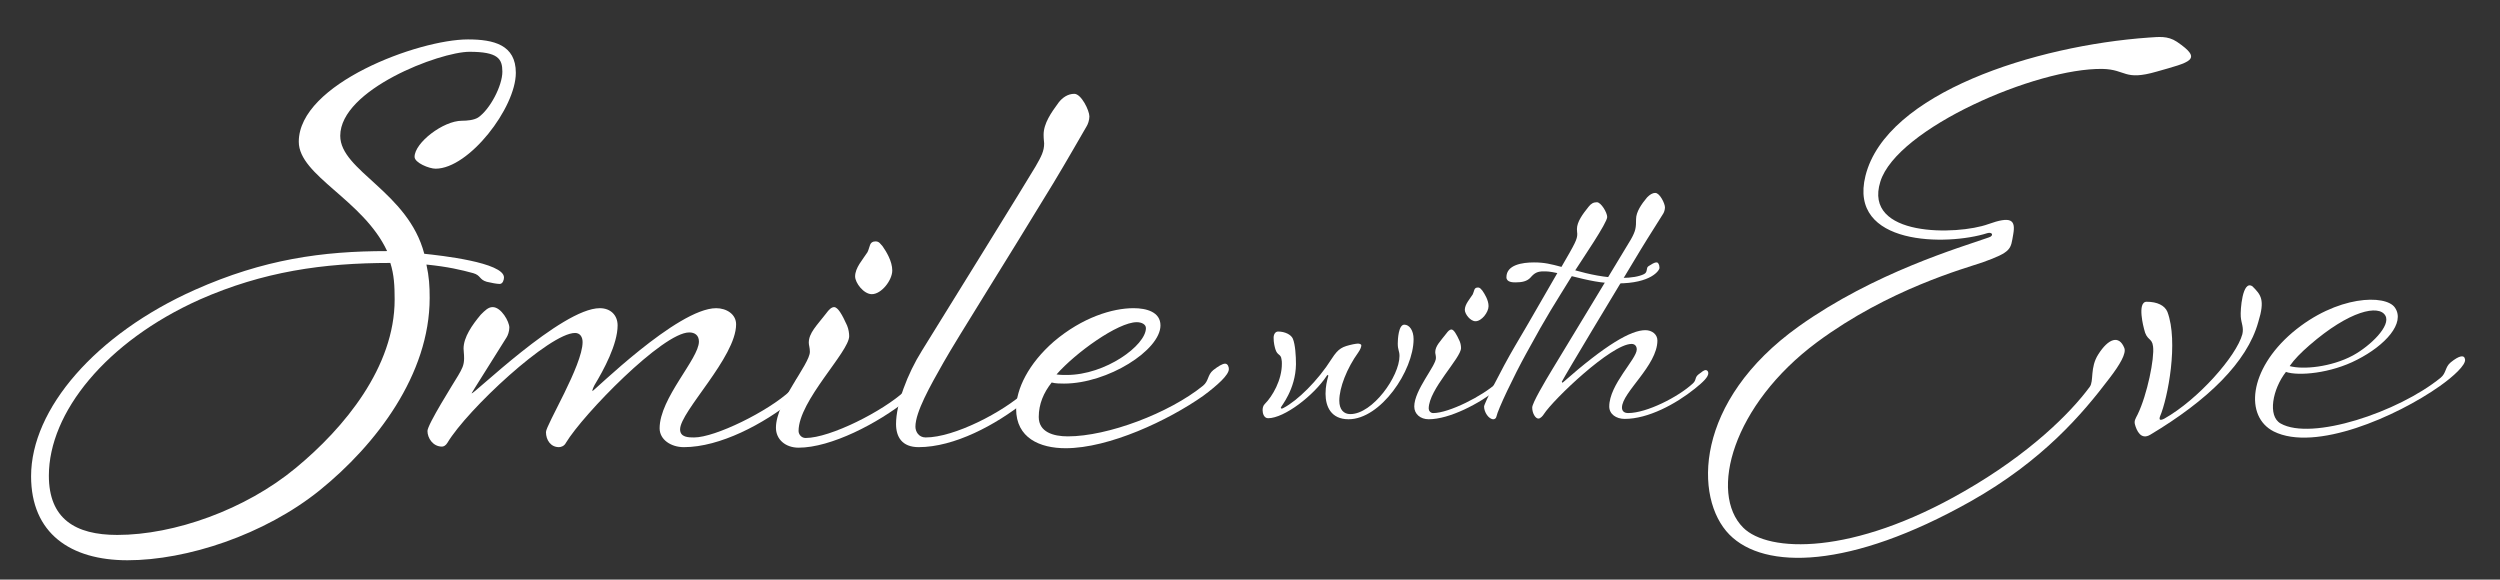 <?xml version="1.0" encoding="utf-8"?>
<!-- Generator: Adobe Illustrator 17.0.0, SVG Export Plug-In . SVG Version: 6.00 Build 0)  -->
<!DOCTYPE svg PUBLIC "-//W3C//DTD SVG 1.1//EN" "http://www.w3.org/Graphics/SVG/1.1/DTD/svg11.dtd">
<svg version="1.1" id="Layer_1" xmlns="http://www.w3.org/2000/svg" xmlns:xlink="http://www.w3.org/1999/xlink" x="0px" y="0px"
	 width="312px" height="72.333px" viewBox="0 0 312 72.333" enable-background="new 0 0 312 72.333" xml:space="preserve">
<rect x="0" y="0" width="312" height="72.333" fill="#333333" stroke="none"/>
<g>
	<g>
		<g>
			<path fill="#FFFFFF" d="M159.977,50.992c0.043,0,0.129-0.043,0.214-0.086c1.718-0.901,4.25-3.348,6.01-6.138
				c0.858-1.331,1.33-1.503,2.661-1.802c0.258-0.043,0.472-0.086,0.601-0.086c0.215,0,0.429,0.086,0.429,0.215
				c0,0.17-0.086,0.471-0.386,0.901c-1.417,1.974-2.361,4.378-2.361,6.009c0,1.116,0.558,1.674,1.374,1.674
				c2.79,0,6.138-4.722,6.138-7.254c0-0.644-0.215-0.73-0.215-1.545c0-0.516,0.086-2.362,0.816-2.362
				c0.643,0,1.158,0.731,1.158,1.803c0,3.949-4.12,10.002-8.112,10.002c-2.189,0-2.876-1.589-2.876-3.177
				c0-0.944,0.172-1.588,0.343-2.232c0-0.085-0.043-0.128-0.043-0.128c-0.043,0-0.128,0.085-0.128,0.085
				c-1.631,2.49-5.323,5.323-7.34,5.323c-0.515,0-0.687-0.6-0.687-0.987c0-0.258,0.043-0.559,0.258-0.773
				c0.987-0.987,2.146-3.005,2.146-5.022c0-0.172,0-0.387-0.043-0.558c-0.086-0.73-0.515-0.429-0.772-1.288
				c-0.086-0.301-0.215-0.772-0.215-1.416c0-0.429,0.215-0.773,0.558-0.773c0.858,0,1.631,0.386,1.846,0.901
				c0.3,0.731,0.386,2.147,0.386,3.177c-0.043,3.177-1.889,5.279-1.889,5.408C159.848,50.949,159.891,50.992,159.977,50.992"/>
			<path fill="#FFFFFF" d="M179.118,43.953c0-0.773,0.644-1.374,1.373-2.318c0.215-0.3,0.429-0.515,0.644-0.515
				c0.301,0,0.644,0.601,1.031,1.459c0.128,0.301,0.171,0.643,0.171,0.858c0,1.245-4.035,5.152-4.035,7.555
				c0,0.258,0.215,0.559,0.558,0.559c1.975,0,6.181-2.147,7.898-3.736c0.472-0.428,0.215-0.686,0.687-1.072
				c0.429-0.344,0.73-0.559,0.901-0.559c0.129,0,0.301,0.086,0.301,0.387c0,0.472-0.601,1.073-1.674,1.932
				c-2.361,1.888-6.095,3.82-8.671,3.82c-1.03,0-1.802-0.644-1.802-1.589c0-2.059,2.704-5.064,2.704-6.052
				C179.204,44.339,179.118,44.167,179.118,43.953 M185.771,38.201c0,0.772-0.858,1.889-1.631,1.889
				c-0.644,0-1.331-0.902-1.331-1.417c0-0.687,0.601-1.33,0.987-1.931c0.215-0.43,0.129-0.859,0.644-0.859
				c0.301,0,0.387,0.214,0.559,0.386C185.299,36.699,185.771,37.472,185.771,38.201"/>
			<path fill="#FFFFFF" d="M194.87,33.308c1.717-2.961,1.974-3.434,1.974-4.12c0-0.129-0.042-0.258-0.042-0.602
				c0-0.901,0.729-1.887,1.459-2.79c0.3-0.385,0.601-0.557,1.03-0.557c0.515,0,1.287,1.288,1.287,1.845
				c0,0.73-3.09,5.237-3.991,6.654c1.674,0.471,3.734,0.944,5.837,0.944c1.159,0,2.147-0.172,2.747-0.473
				c0.515-0.256,0.215-0.772,0.558-0.987c0.43-0.257,0.687-0.472,1.031-0.472c0.171,0,0.343,0.258,0.343,0.687
				c0,0.301-1.03,1.932-5.237,1.932c-2.017,0-3.648-0.387-5.708-0.902c-2.318,3.778-2.876,4.507-5.666,9.615
				c-1.588,2.875-3.563,7.039-3.735,7.898c-0.042,0.258-0.257,0.344-0.386,0.344c-0.558,0-1.159-0.859-1.159-1.589
				c0-0.343,2.103-4.55,3.863-7.554c2.147-3.606,3.691-6.396,5.28-9.101c-0.987-0.213-1.288-0.213-1.717-0.213
				c-0.73,0-1.116,0.17-1.631,0.772c-0.429,0.472-1.073,0.601-1.846,0.601c-0.343,0-1.159,0-1.159-0.644
				c0-1.545,1.974-1.846,3.434-1.846C192.766,32.75,193.582,32.965,194.87,33.308"/>
			<path fill="#FFFFFF" d="M204.268,43.609c0-0.429-0.257-0.687-0.644-0.687c-2.532,0-9.786,6.954-10.945,8.756
				c-0.129,0.215-0.429,0.559-0.687,0.559c-0.386,0-0.772-0.687-0.772-1.374c0-0.558,1.545-3.176,2.532-4.808
				c0.901-1.502,9.4-15.495,9.787-16.181c0.601-1.074,0.643-1.459,0.643-2.533c0-0.901,0.687-1.888,1.374-2.704
				c0.343-0.343,0.644-0.558,1.03-0.558c0.558,0,1.202,1.331,1.202,1.802c0,0.301-0.129,0.645-0.215,0.774
				c-0.3,0.515-1.803,2.832-2.79,4.464c-3.605,5.966-9.185,15.237-9.872,16.525l0.086,0.128c5.408-4.764,8.542-6.566,10.344-6.566
				c0.816,0,1.503,0.514,1.503,1.287c0,3.134-4.422,6.481-4.422,8.37c0,0.344,0.172,0.687,0.773,0.687
				c2.318,0,6.267-2.017,8.07-3.692c0.472-0.429,0.214-0.729,0.687-1.115c0.429-0.344,0.729-0.559,0.901-0.559
				c0.214,0,0.343,0.172,0.343,0.387c0,0.472-0.601,1.073-1.674,1.932c-2.403,1.931-5.837,3.777-8.756,3.777
				c-1.073,0-1.932-0.602-1.932-1.546C200.834,47.987,204.268,44.811,204.268,43.609"/>
		</g>
		<g>
			<path fill="#FFFFFF" d="M245.081,61.342c8.226-4.71,13.333-9.818,15.723-13.07c0.53-0.729,0-2.388,1.061-4.046
				c1.26-1.99,2.588-2.455,3.251-0.796c0.265,0.663-0.531,2.056-1.858,3.781c-3.316,4.378-8.292,10.283-17.38,15.391
				c-14.992,8.425-25.673,8.557-30.051,4.112c-4.444-4.511-4.444-16.65,8.691-26.004c9.42-6.701,20.1-9.819,23.683-11.079
				c0.663-0.199,0.464-0.731-0.199-0.531c-4.975,1.593-17.38,1.593-15.191-7.164c2.587-10.349,21.229-16.253,35.358-17.248
				c1.195-0.066,2.322-0.266,3.516,0.53c3.316,2.255,1.658,2.52-2.521,3.715c-4.113,1.194-3.782-0.266-6.767-0.332
				c-8.291-0.132-25.672,7.431-27.729,14.064c-2.189,6.966,9.619,6.7,13.466,5.307c2.786-0.995,3.449-0.597,3.118,1.261
				c-0.332,1.857-0.132,2.189-3.848,3.516c-2.123,0.73-11.676,3.317-20.631,9.95c-10.548,7.829-13.534,18.841-9.221,23.152
				C220.669,68.971,231.15,69.369,245.081,61.342"/>
			<path fill="#FFFFFF" d="M267.905,37.659c1.327,0,2.256,0.465,2.588,1.26c1.394,3.716,0.066,10.748-0.929,13.07
				c-0.133,0.398,0,0.53,0.53,0.265c4.246-2.387,9.022-7.828,9.752-10.548c0.198-0.863-0.133-1.327-0.199-2.19
				c-0.066-0.795,0.199-4.643,1.459-3.781c1.062,1.062,1.592,1.659,0.73,4.445c-1.393,5.041-6.368,9.818-13.466,14.064
				c-1.194,0.73-1.725-0.531-1.924-1.261c-0.132-0.464,0.066-0.73,0.332-1.26c1.194-2.455,2.123-7.032,1.923-8.491
				c-0.133-1.128-0.796-0.663-1.127-2.189C267.574,41.043,266.645,37.659,267.905,37.659"/>
			<path fill="#FFFFFF" d="M294.175,44.89c-3.317,1.725-7.364,2.056-8.89,1.526c-1.659,2.123-2.322,5.506-0.663,6.435
				c3.849,2.188,14.661-1.394,19.968-5.706c0.73-0.597,0.53-1.326,1.261-1.923c1.061-0.862,1.725-0.994,1.791-0.331
				c0.066,0.663-1.393,2.056-3.184,3.316c-5.372,3.782-15.523,8.227-20.697,5.639c-3.649-1.857-3.119-7.695,2.321-12.339
				c5.572-4.71,11.676-4.777,12.803-3.117C300.212,40.313,297.691,43.099,294.175,44.89 M297.691,39.384
				c-0.796-1.393-4.445-0.663-9.486,3.715c-1.062,0.929-1.858,1.725-2.456,2.587c1.659,0.465,5.175,0.134,7.895-1.326
				C295.834,43.165,298.421,40.644,297.691,39.384"/>
		</g>
		<g>
			<path fill="#FFFFFF" d="M64.376,9.087c0,4.369-5.848,11.965-10.015,11.965c-0.806,0-2.622-0.741-2.622-1.479
				c0-1.748,3.563-4.504,5.915-4.504c0.606,0,1.479-0.067,2.017-0.404c1.479-1.008,3.025-3.966,3.025-5.714
				c0-1.613-0.537-2.487-4.1-2.487c-3.698,0-16.133,4.706-16.133,10.486c0,4.369,8.47,6.992,10.487,14.722
				c1.948,0.201,9.948,1.075,9.948,2.957c0,0.269-0.135,0.807-0.537,0.807c-0.337,0-1.075-0.136-1.614-0.269
				c-0.941-0.269-0.74-0.806-1.68-1.075c-1.479-0.404-3.159-0.806-5.848-1.075c0.337,1.546,0.404,2.688,0.404,4.167
				c0,9.545-6.655,18.284-13.713,23.997c-6.923,5.579-16.602,8.739-23.997,8.739c-7.125,0-12.033-3.361-12.033-10.487
				c0-8.401,8.067-17.744,20.434-23.257c8.604-3.831,15.932-4.84,23.998-4.84c-2.957-6.386-11.024-9.409-11.024-13.644
				c0-7.261,14.99-12.772,21.107-12.772C61.62,4.919,64.376,5.591,64.376,9.087 M6.098,59.366c0,5.378,3.294,7.394,8.536,7.394
				c7.126,0,15.998-3.159,22.25-8.335c6.116-5.041,12.368-12.637,12.368-21.039c0-1.68-0.067-3.092-0.537-4.571
				c-8.403,0-15.864,1.075-23.795,4.571C13.223,42.629,6.098,51.501,6.098,59.366"/>
			<path fill="#FFFFFF" d="M87.226,42.629c0-0.807-0.537-1.142-1.21-1.142c-3.294,0-13.242,10.217-15.392,13.78
				c-0.201,0.403-0.605,0.537-0.874,0.537c-1.008,0-1.613-0.874-1.613-1.882c0-0.874,4.571-8.335,4.571-11.226
				c0-0.672-0.336-1.142-0.941-1.142c-3.159,0-13.444,9.545-15.932,13.713c-0.201,0.336-0.469,0.469-0.672,0.469
				c-1.142,0-1.815-1.075-1.815-1.948c0-0.807,3.227-5.915,3.832-6.924c0.47-0.807,0.739-1.277,0.739-2.151
				c0-0.605-0.067-0.874-0.067-1.21c0-1.412,1.075-2.958,2.151-4.235c0.538-0.538,0.941-0.941,1.479-0.941
				c1.075,0,2.084,1.814,2.084,2.554c0,0.47-0.202,1.008-0.337,1.209c-4.705,7.462-4.368,6.992-4.368,6.992
				c0,0.403,11.225-10.621,15.997-10.621c1.344,0,2.219,0.874,2.219,2.152c0,2.352-1.748,5.579-2.89,7.461
				c-0.068,0.135-0.269,0.537-0.269,0.74c0,0.201,10.62-10.352,15.459-10.352c1.278,0,2.488,0.741,2.488,2.017
				c0,4.1-6.991,10.889-6.991,13.107c0,1.009,1.075,1.009,1.748,1.009c2.62,0,9.208-3.226,12.032-5.848
				c0.74-0.672,0.336-1.142,1.075-1.747c0.673-0.538,1.075-0.806,1.344-0.806c0.201,0,0.605,0.201,0.605,0.672
				c0,0.74-0.941,1.68-2.622,3.025c-3.763,3.025-9.208,5.915-13.712,5.915c-1.614,0-3.025-0.941-3.025-2.353
				C82.32,49.687,87.226,44.78,87.226,42.629"/>
			<path fill="#FFFFFF" d="M100.937,42.763c0-1.21,1.009-2.151,2.151-3.629c0.336-0.471,0.672-0.807,1.009-0.807
				c0.469,0,1.009,0.941,1.613,2.285c0.201,0.47,0.268,1.009,0.268,1.344c0,1.949-6.317,8.066-6.317,11.83
				c0,0.404,0.336,0.874,0.873,0.874c3.092,0,9.68-3.361,12.369-5.848c0.74-0.672,0.336-1.075,1.075-1.68
				c0.672-0.538,1.142-0.874,1.411-0.874c0.201,0,0.471,0.135,0.471,0.605c0,0.74-0.942,1.68-2.622,3.026
				c-3.697,2.957-9.545,5.981-13.577,5.981c-1.615,0-2.824-1.008-2.824-2.487c0-3.226,4.235-7.931,4.235-9.477
				C101.072,43.368,100.937,43.1,100.937,42.763 M111.355,33.756c0,1.21-1.345,2.957-2.554,2.957c-1.008,0-2.083-1.411-2.083-2.218
				c0-1.075,0.941-2.084,1.546-3.025c0.336-0.673,0.202-1.344,1.009-1.344c0.47,0,0.605,0.336,0.873,0.605
				C110.617,31.403,111.355,32.613,111.355,33.756"/>
			<path fill="#FFFFFF" d="M115.052,43.771c2.084-3.361,13.577-21.914,14.182-22.989c0.741-1.277,1.076-1.948,1.076-2.89
				c0-0.201-0.068-0.47-0.068-1.075c0-1.411,0.942-2.756,1.883-4.033c0.47-0.605,1.142-1.075,1.948-1.075
				c0.874,0,1.883,2.084,1.883,2.824c0,0.47-0.202,1.009-0.336,1.21c-0.471,0.807-2.622,4.571-4.168,7.125
				c-5.915,9.746-11.965,19.291-13.713,22.384c-1.679,2.957-3.495,6.183-3.495,7.999c0,0.605,0.404,1.343,1.278,1.343
				c3.562,0,9.68-3.159,12.503-5.78c0.739-0.673,0.336-1.143,1.075-1.748c0.672-0.538,1.075-0.806,1.344-0.806
				c0.336,0,0.538,0.201,0.538,0.605c0,0.739-0.941,1.613-3.025,3.226c-3.698,2.957-8.873,5.713-13.309,5.713
				c-2.084,0-2.823-1.277-2.823-2.89C111.826,50.426,113.237,46.662,115.052,43.771"/>
			<path fill="#FFFFFF" d="M132.795,47.871c-0.404,0-1.076,0-1.546-0.134c-1.009,1.277-1.613,2.688-1.613,4.302
				c0,1.882,1.814,2.42,3.629,2.42c4.974,0,12.638-2.89,16.872-6.319c0.739-0.605,0.537-1.344,1.277-1.949
				c0.605-0.47,1.143-0.806,1.479-0.806c0.335,0,0.47,0.404,0.47,0.672c0,0.74-1.412,2.017-3.226,3.362
				c-4.303,3.024-11.696,6.519-17.141,6.519c-3.227,0-6.184-1.277-6.184-4.907c0-2.487,1.545-5.646,4.704-8.402
				c3.563-3.025,7.327-4.168,9.949-4.168c1.614,0,3.362,0.47,3.362,2.151C144.827,43.704,138.239,47.871,132.795,47.871
				 M141.869,40.209c-2.352,0-7.662,3.831-10.015,6.52c0.47,0.067,0.873,0.067,1.277,0.067c4.84,0,9.881-3.697,9.881-5.847
				C143.011,40.478,142.473,40.209,141.869,40.209"/>
		</g>
	</g>
</g>
</svg>
